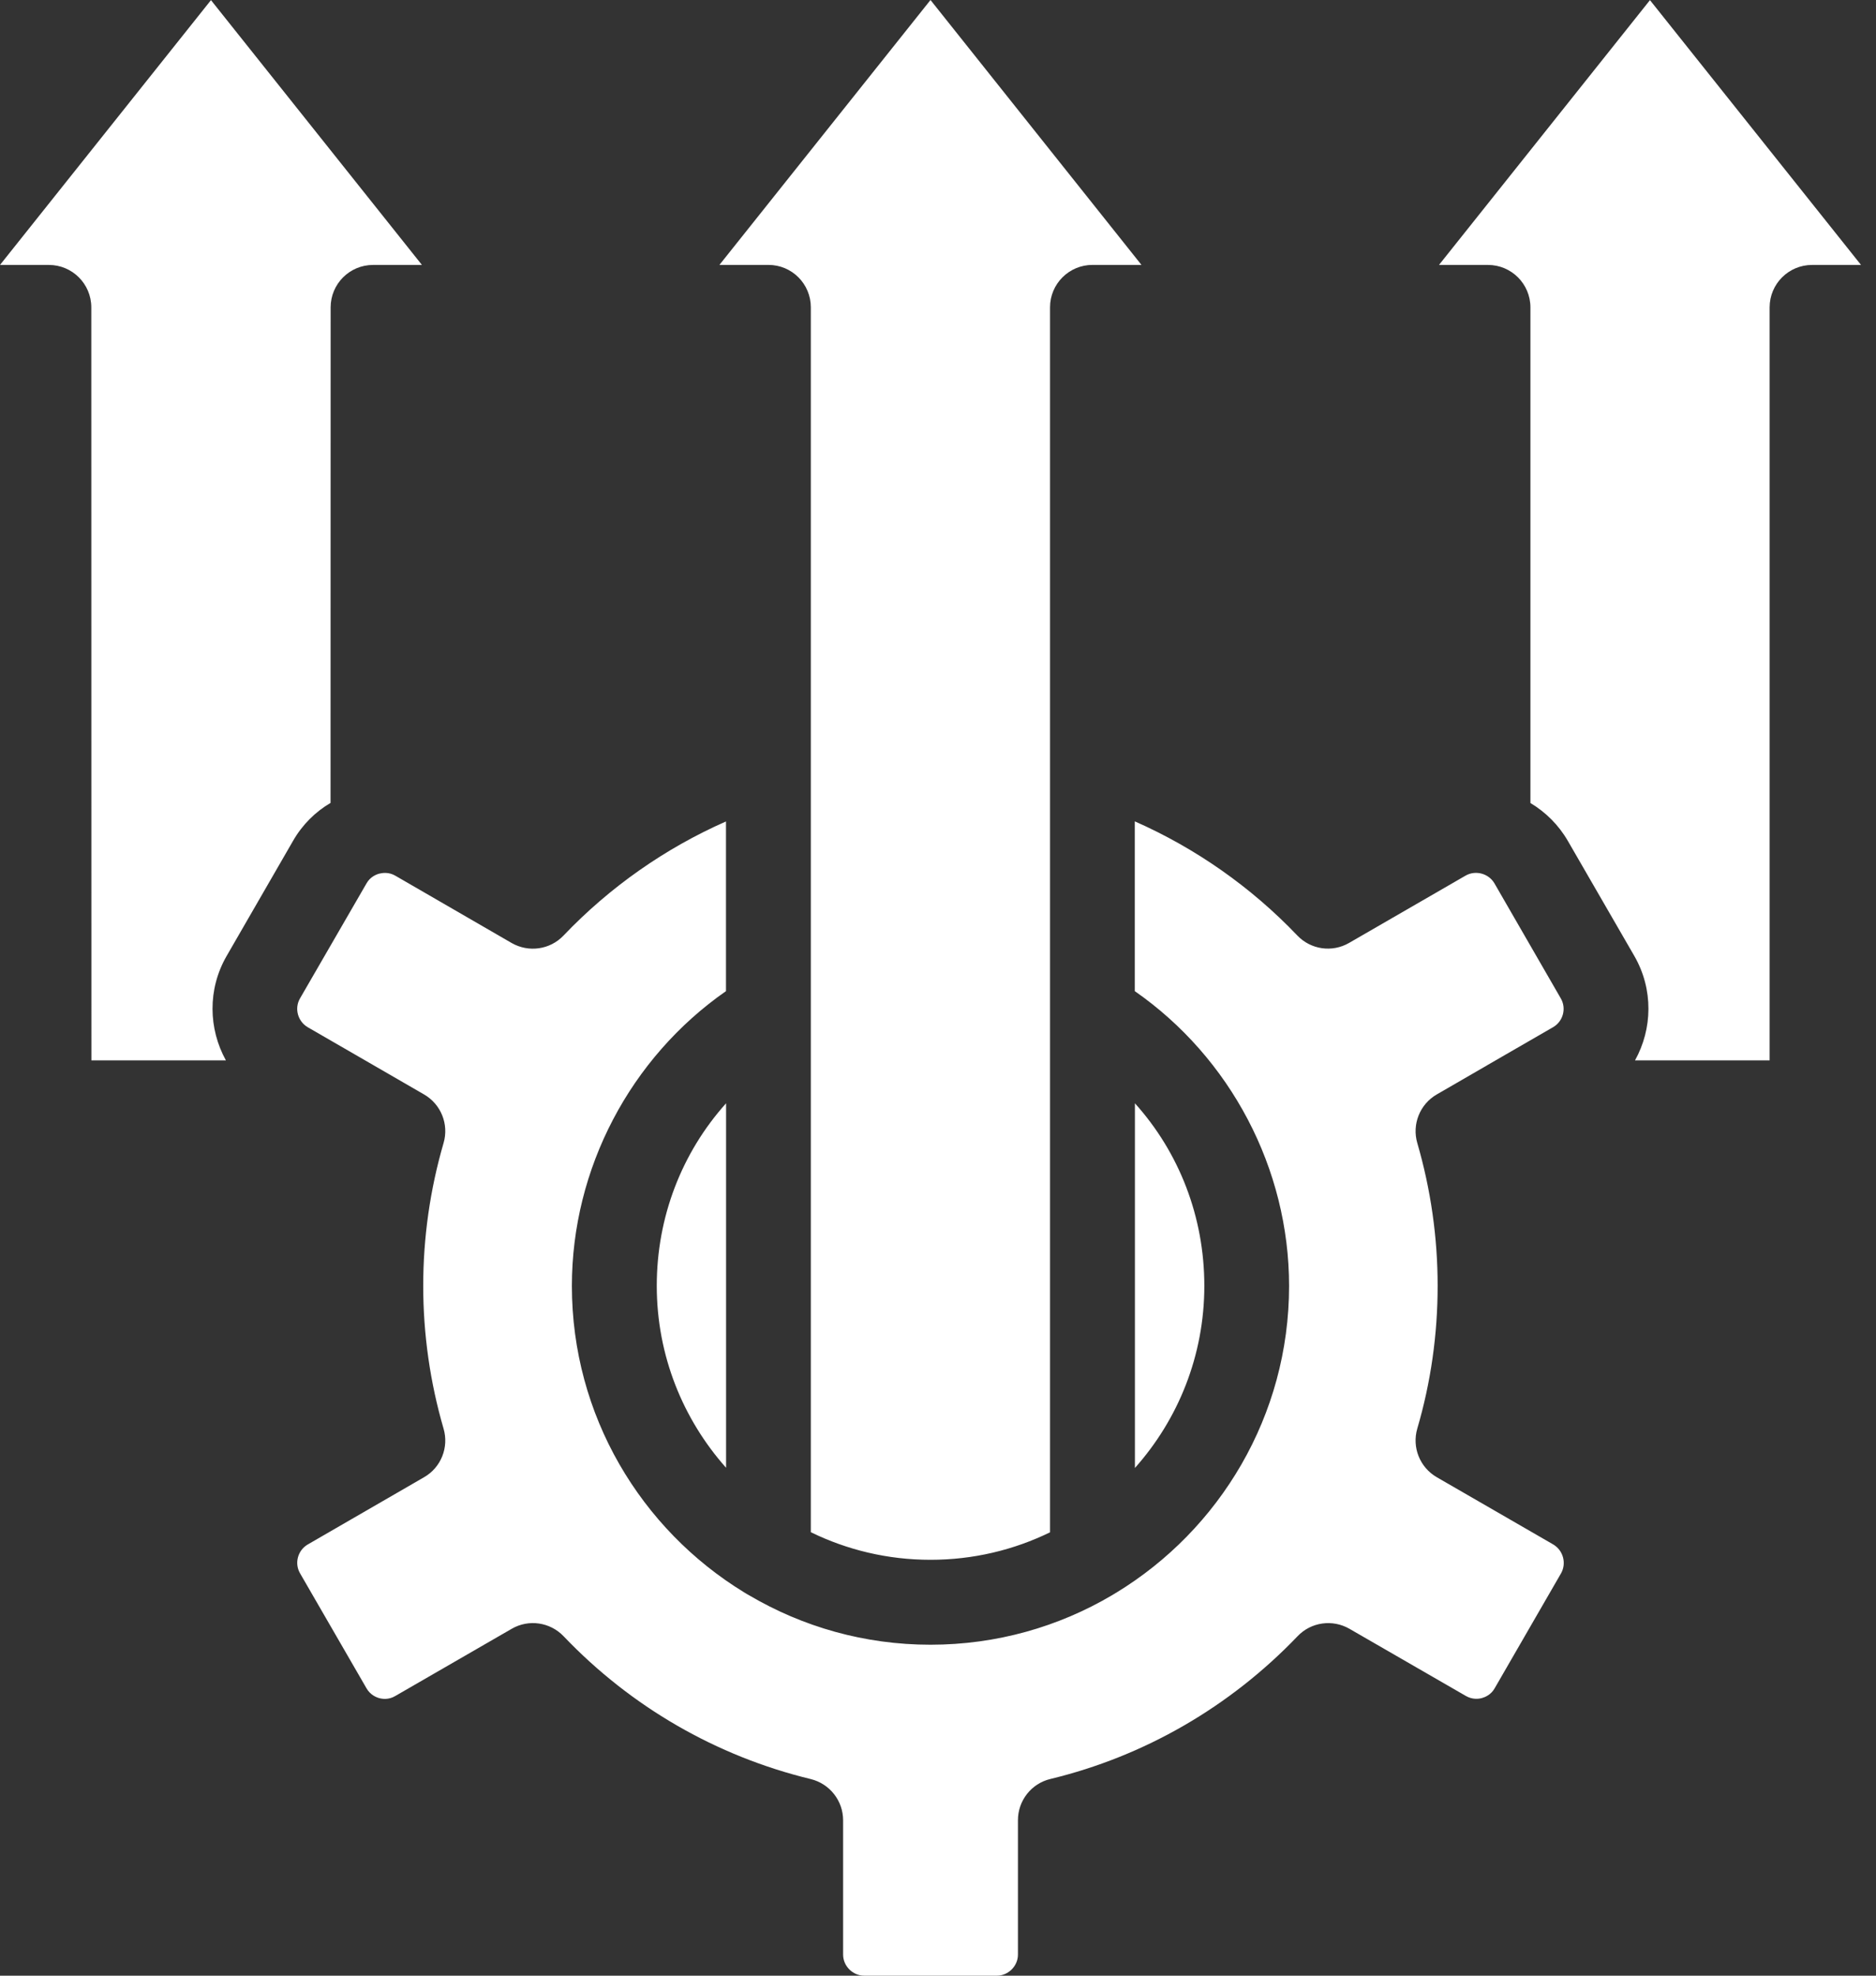 <svg xmlns="http://www.w3.org/2000/svg" width="57" height="60" viewBox="0 0 57 60" fill="none"><rect x="0" y="0" width="57" height="60" fill="#333333" stroke="none"/><path d="M8.903 25.538L6.885 29.034C6.302 30.047 6.334 31.245 6.864 32.203H2.777L2.774 9.335C2.774 8.623 2.197 8.046 1.485 8.046H0L6.41 0.004L12.82 8.046H11.335C10.623 8.046 10.046 8.623 10.046 9.335L10.043 24.384C9.583 24.654 9.187 25.043 8.903 25.538ZM50.132 0.004L43.722 8.046H45.211C45.922 8.046 46.5 8.623 46.5 9.335V24.387C46.957 24.66 47.355 25.049 47.639 25.541L49.658 29.034C50.241 30.047 50.209 31.248 49.678 32.203H53.768V9.335C53.768 8.623 54.345 8.046 55.057 8.046H56.545L50.132 0.004ZM47.188 46.901L43.655 44.862C43.139 44.563 42.896 43.954 43.063 43.383C43.473 41.988 43.681 40.529 43.681 39.05C43.681 37.582 43.473 36.123 43.063 34.714C42.896 34.143 43.142 33.533 43.655 33.237L45.105 32.399L45.181 32.355L45.184 32.352L47.188 31.195C47.493 31.02 47.601 30.624 47.422 30.319L45.407 26.827C45.231 26.526 44.833 26.417 44.528 26.593L40.992 28.635C40.476 28.934 39.826 28.84 39.416 28.409C38.012 26.939 36.331 25.761 34.479 24.944V30.1C37.388 32.124 39.167 35.49 39.167 39.053C39.167 42.996 37.057 46.459 33.911 48.372C33.908 48.375 33.905 48.378 33.899 48.378C33.864 48.402 33.826 48.425 33.788 48.446C32.171 49.401 30.284 49.949 28.271 49.949C26.267 49.949 24.387 49.404 22.772 48.454C22.717 48.425 22.661 48.39 22.608 48.358C19.474 46.442 17.376 42.991 17.376 39.053C17.376 35.488 19.151 32.125 22.058 30.1V24.947C20.209 25.761 18.524 26.942 17.121 28.413C16.711 28.843 16.061 28.934 15.545 28.638L12.009 26.593C11.813 26.479 11.622 26.508 11.523 26.532C11.426 26.558 11.247 26.631 11.136 26.828L9.114 30.323C8.939 30.627 9.047 31.02 9.355 31.199L11.359 32.356L11.435 32.4L12.885 33.238C13.401 33.536 13.644 34.146 13.477 34.714C13.067 36.123 12.859 37.582 12.859 39.05C12.859 40.518 13.067 41.977 13.477 43.386C13.644 43.954 13.401 44.567 12.885 44.862L9.352 46.904C9.047 47.08 8.939 47.476 9.117 47.781L11.136 51.273C11.25 51.472 11.429 51.545 11.523 51.571C11.619 51.598 11.813 51.624 12.009 51.507L15.548 49.465C16.064 49.166 16.714 49.263 17.124 49.691C19.169 51.835 21.768 53.335 24.633 54.029C25.21 54.17 25.617 54.688 25.617 55.28V59.361C25.617 59.707 25.91 60 26.256 60H30.29C30.636 60 30.929 59.707 30.929 59.361V55.277C30.929 54.683 31.336 54.164 31.916 54.026C34.776 53.335 37.371 51.835 39.425 49.691C39.835 49.26 40.486 49.169 41.001 49.465L44.537 51.504C44.739 51.621 44.93 51.595 45.026 51.569C45.123 51.542 45.302 51.469 45.413 51.273L47.432 47.778C47.602 47.473 47.496 47.08 47.188 46.901ZM24.636 9.334V46.532C25.734 47.068 26.968 47.37 28.272 47.37C29.572 47.37 30.806 47.071 31.904 46.535V9.334C31.904 8.622 32.481 8.045 33.194 8.045H34.682L28.272 0L21.859 8.045H23.347C24.062 8.045 24.636 8.622 24.636 9.334ZM34.483 33.506V44.581C35.795 43.11 36.592 41.171 36.592 39.05C36.592 36.958 35.83 35.003 34.483 33.506ZM22.061 44.575V33.506C20.716 35.006 19.955 36.958 19.955 39.049C19.955 41.167 20.752 43.104 22.061 44.575Z" fill="white"></path></svg>